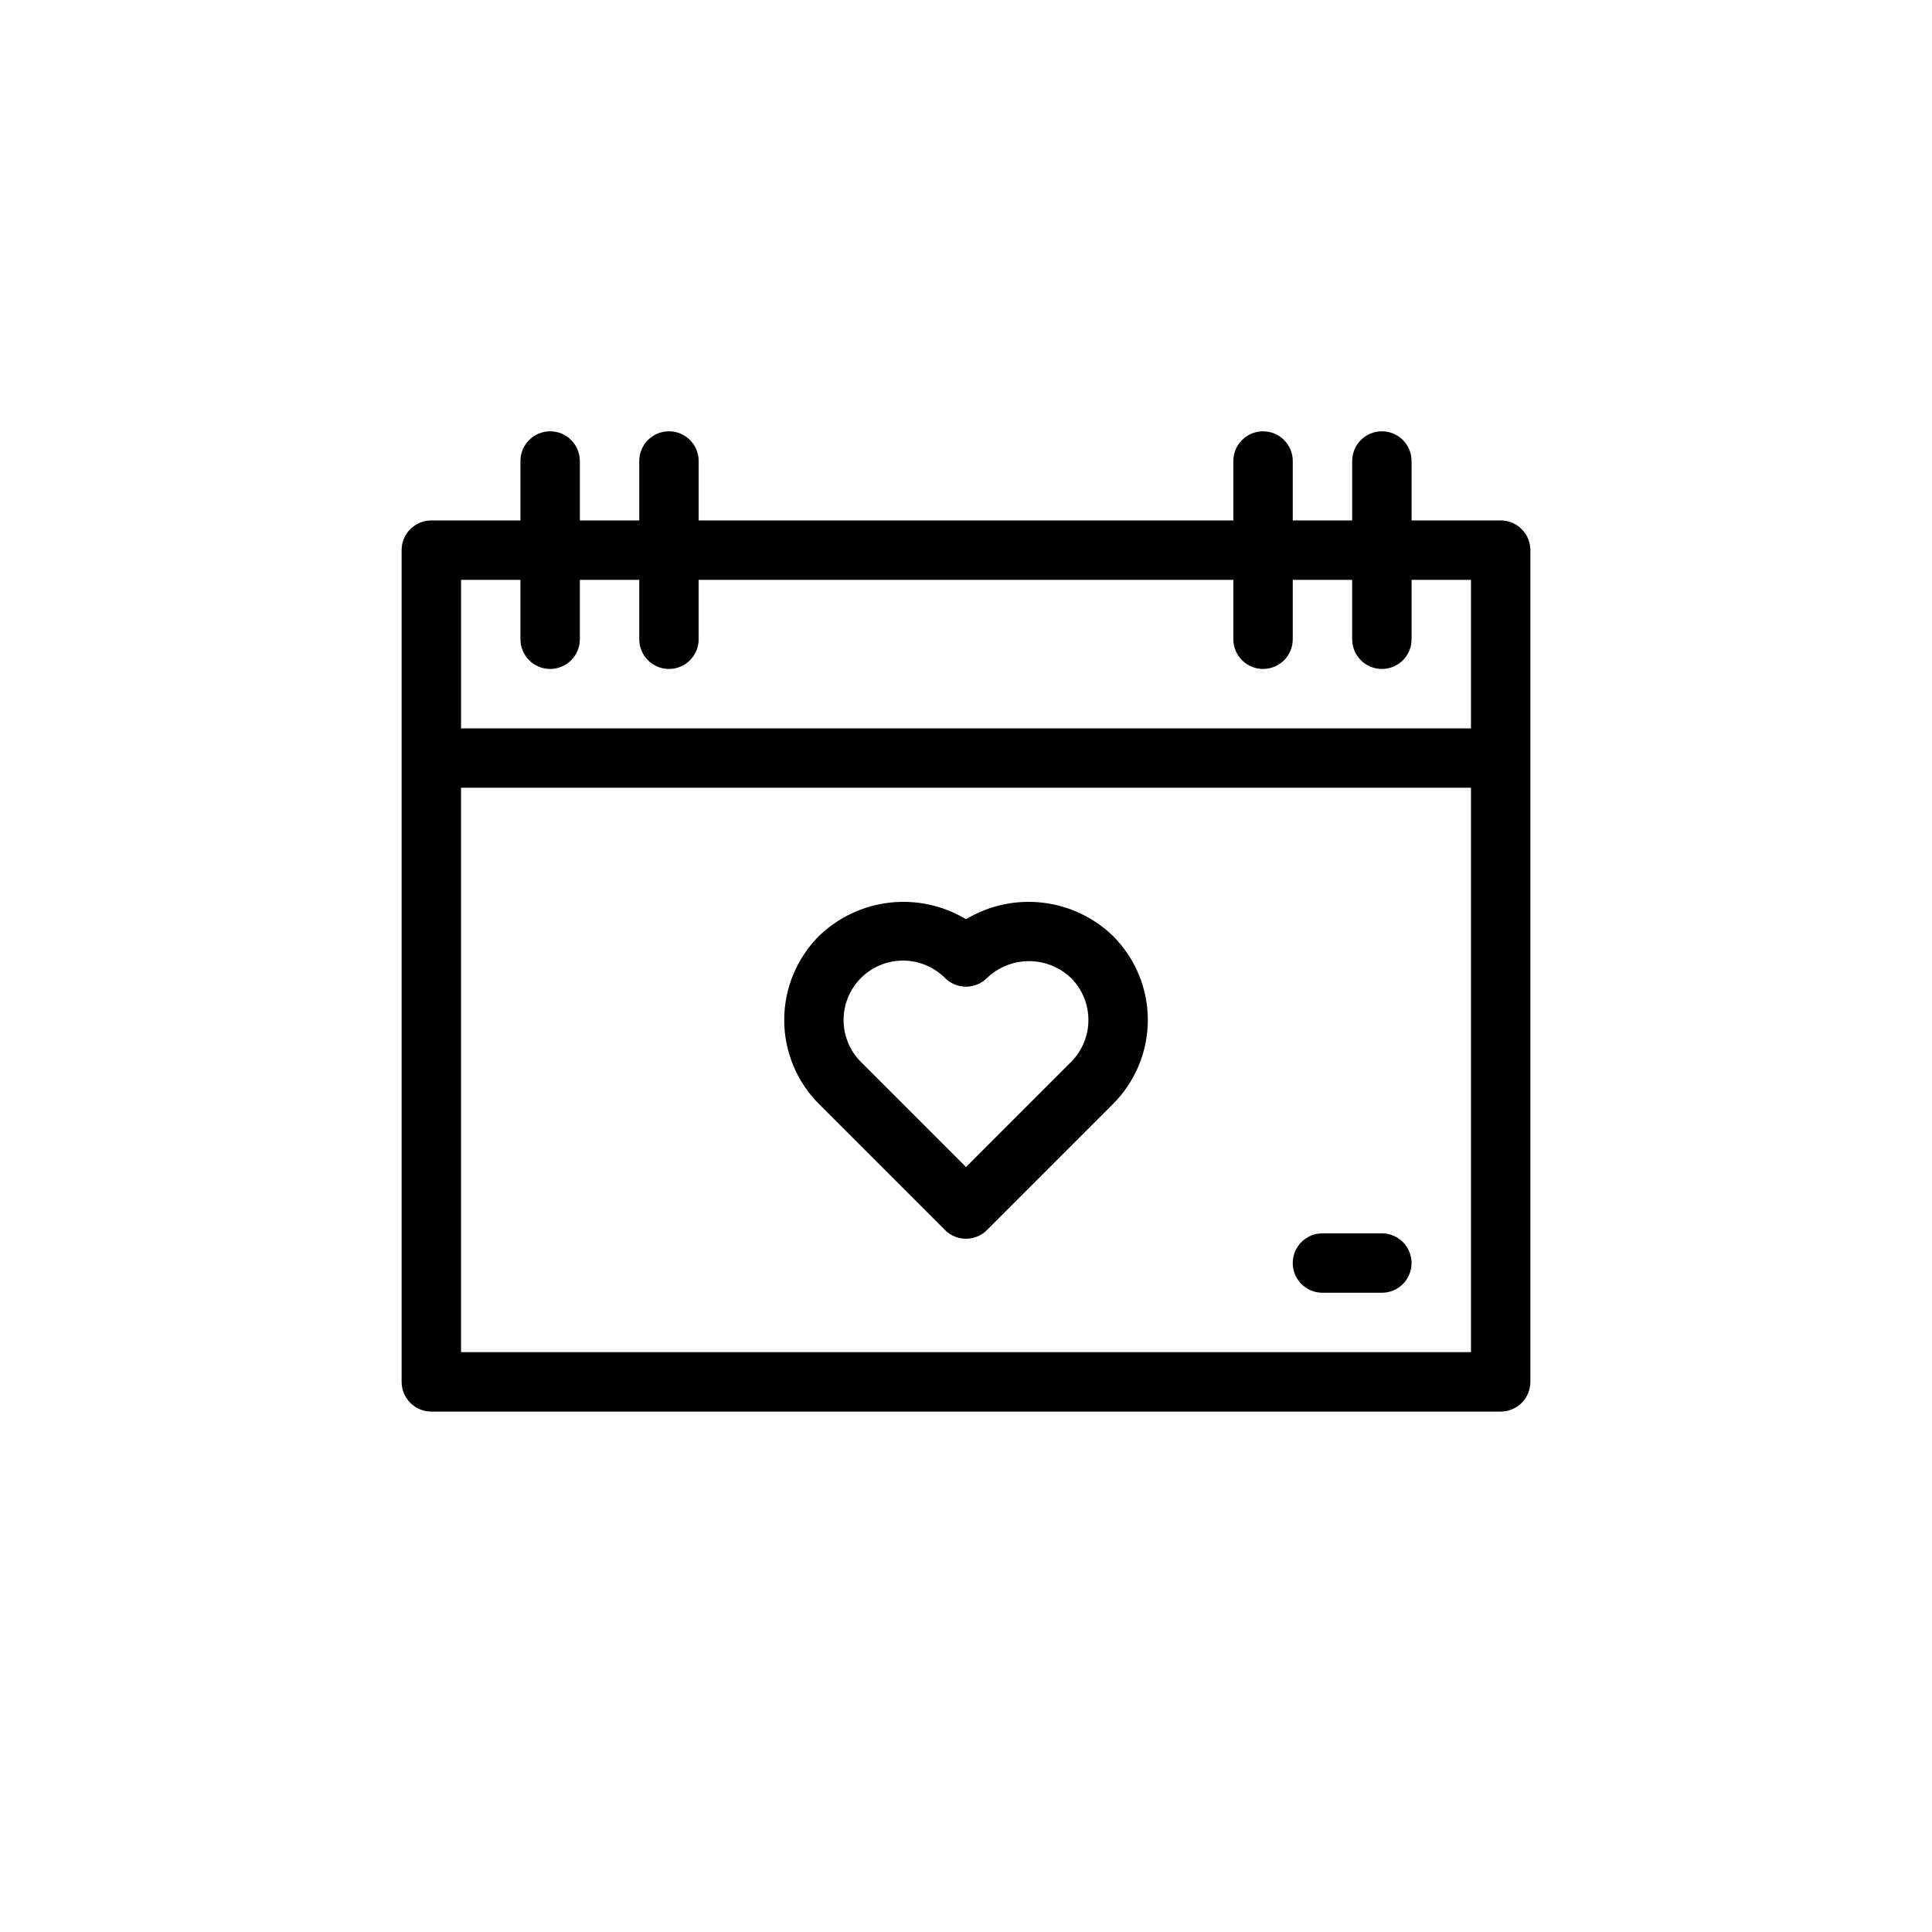 <?xml version="1.0" encoding="UTF-8"?>
<!-- Uploaded to: ICON Repo, www.svgrepo.com, Generator: ICON Repo Mixer Tools -->
<svg fill="#000000" width="800px" height="800px" version="1.1" viewBox="144 144 512 512" xmlns="http://www.w3.org/2000/svg">
 <g>
  <path d="m541.7 281.92h-23.617v-15.742c0-4.348-3.523-7.875-7.871-7.875-4.348 0-7.871 3.527-7.871 7.875v15.742h-15.746v-15.742c0-4.348-3.523-7.875-7.871-7.875s-7.871 3.527-7.871 7.875v15.742h-141.7v-15.742c0-4.348-3.523-7.875-7.871-7.875s-7.871 3.527-7.871 7.875v15.742h-15.742v-15.742c0-4.348-3.527-7.875-7.875-7.875-4.348 0-7.871 3.527-7.871 7.875v15.742h-23.617c-4.348 0-7.871 3.523-7.871 7.871v220.42c0 2.086 0.828 4.09 2.305 5.566 1.477 1.477 3.481 2.305 5.566 2.305h283.39c2.086 0 4.09-0.828 5.566-2.305 1.477-1.477 2.305-3.481 2.305-5.566v-220.42c0-2.086-0.828-4.09-2.305-5.566-1.477-1.477-3.481-2.305-5.566-2.305zm-259.78 15.746v15.742c0 4.348 3.523 7.871 7.871 7.871 4.348 0 7.875-3.523 7.875-7.871v-15.742h15.742v15.742c0 4.348 3.523 7.871 7.871 7.871s7.871-3.523 7.871-7.871v-15.742h141.7v15.742c0 4.348 3.523 7.871 7.871 7.871s7.871-3.523 7.871-7.871v-15.742h15.742v15.742h0.004c0 4.348 3.523 7.871 7.871 7.871 4.348 0 7.871-3.523 7.871-7.871v-15.742h15.742v39.359h-267.64v-39.359zm-15.742 204.67v-149.57h267.65v149.57z"/>
  <path d="m400 387.6c-6.078-3.652-13.195-5.195-20.238-4.394-7.047 0.805-13.629 3.91-18.73 8.84-5.894 5.91-9.207 13.914-9.207 22.266 0 8.348 3.312 16.355 9.207 22.262l33.398 33.398c3.074 3.074 8.059 3.074 11.133 0l33.395-33.398c5.906-5.902 9.227-13.91 9.227-22.262s-3.32-16.363-9.227-22.266c-5.098-4.93-11.68-8.039-18.727-8.84-7.043-0.805-14.156 0.742-20.23 4.394zm27.828 37.84-27.828 27.836-27.832-27.832c-3.981-3.981-5.531-9.777-4.078-15.211 1.457-5.434 5.699-9.676 11.133-11.133 5.434-1.457 11.234 0.098 15.211 4.074 1.477 1.477 3.477 2.309 5.566 2.309 2.086 0 4.09-0.832 5.562-2.309 3-2.863 6.988-4.461 11.133-4.461 4.148 0 8.133 1.598 11.133 4.461 2.953 2.953 4.613 6.957 4.613 11.137 0 4.176-1.66 8.18-4.613 11.133z"/>
  <path d="m510.21 470.85h-15.746c-4.348 0-7.871 3.523-7.871 7.871s3.523 7.871 7.871 7.871h15.746c4.348 0 7.871-3.523 7.871-7.871s-3.523-7.871-7.871-7.871z"/>
 </g>
</svg>